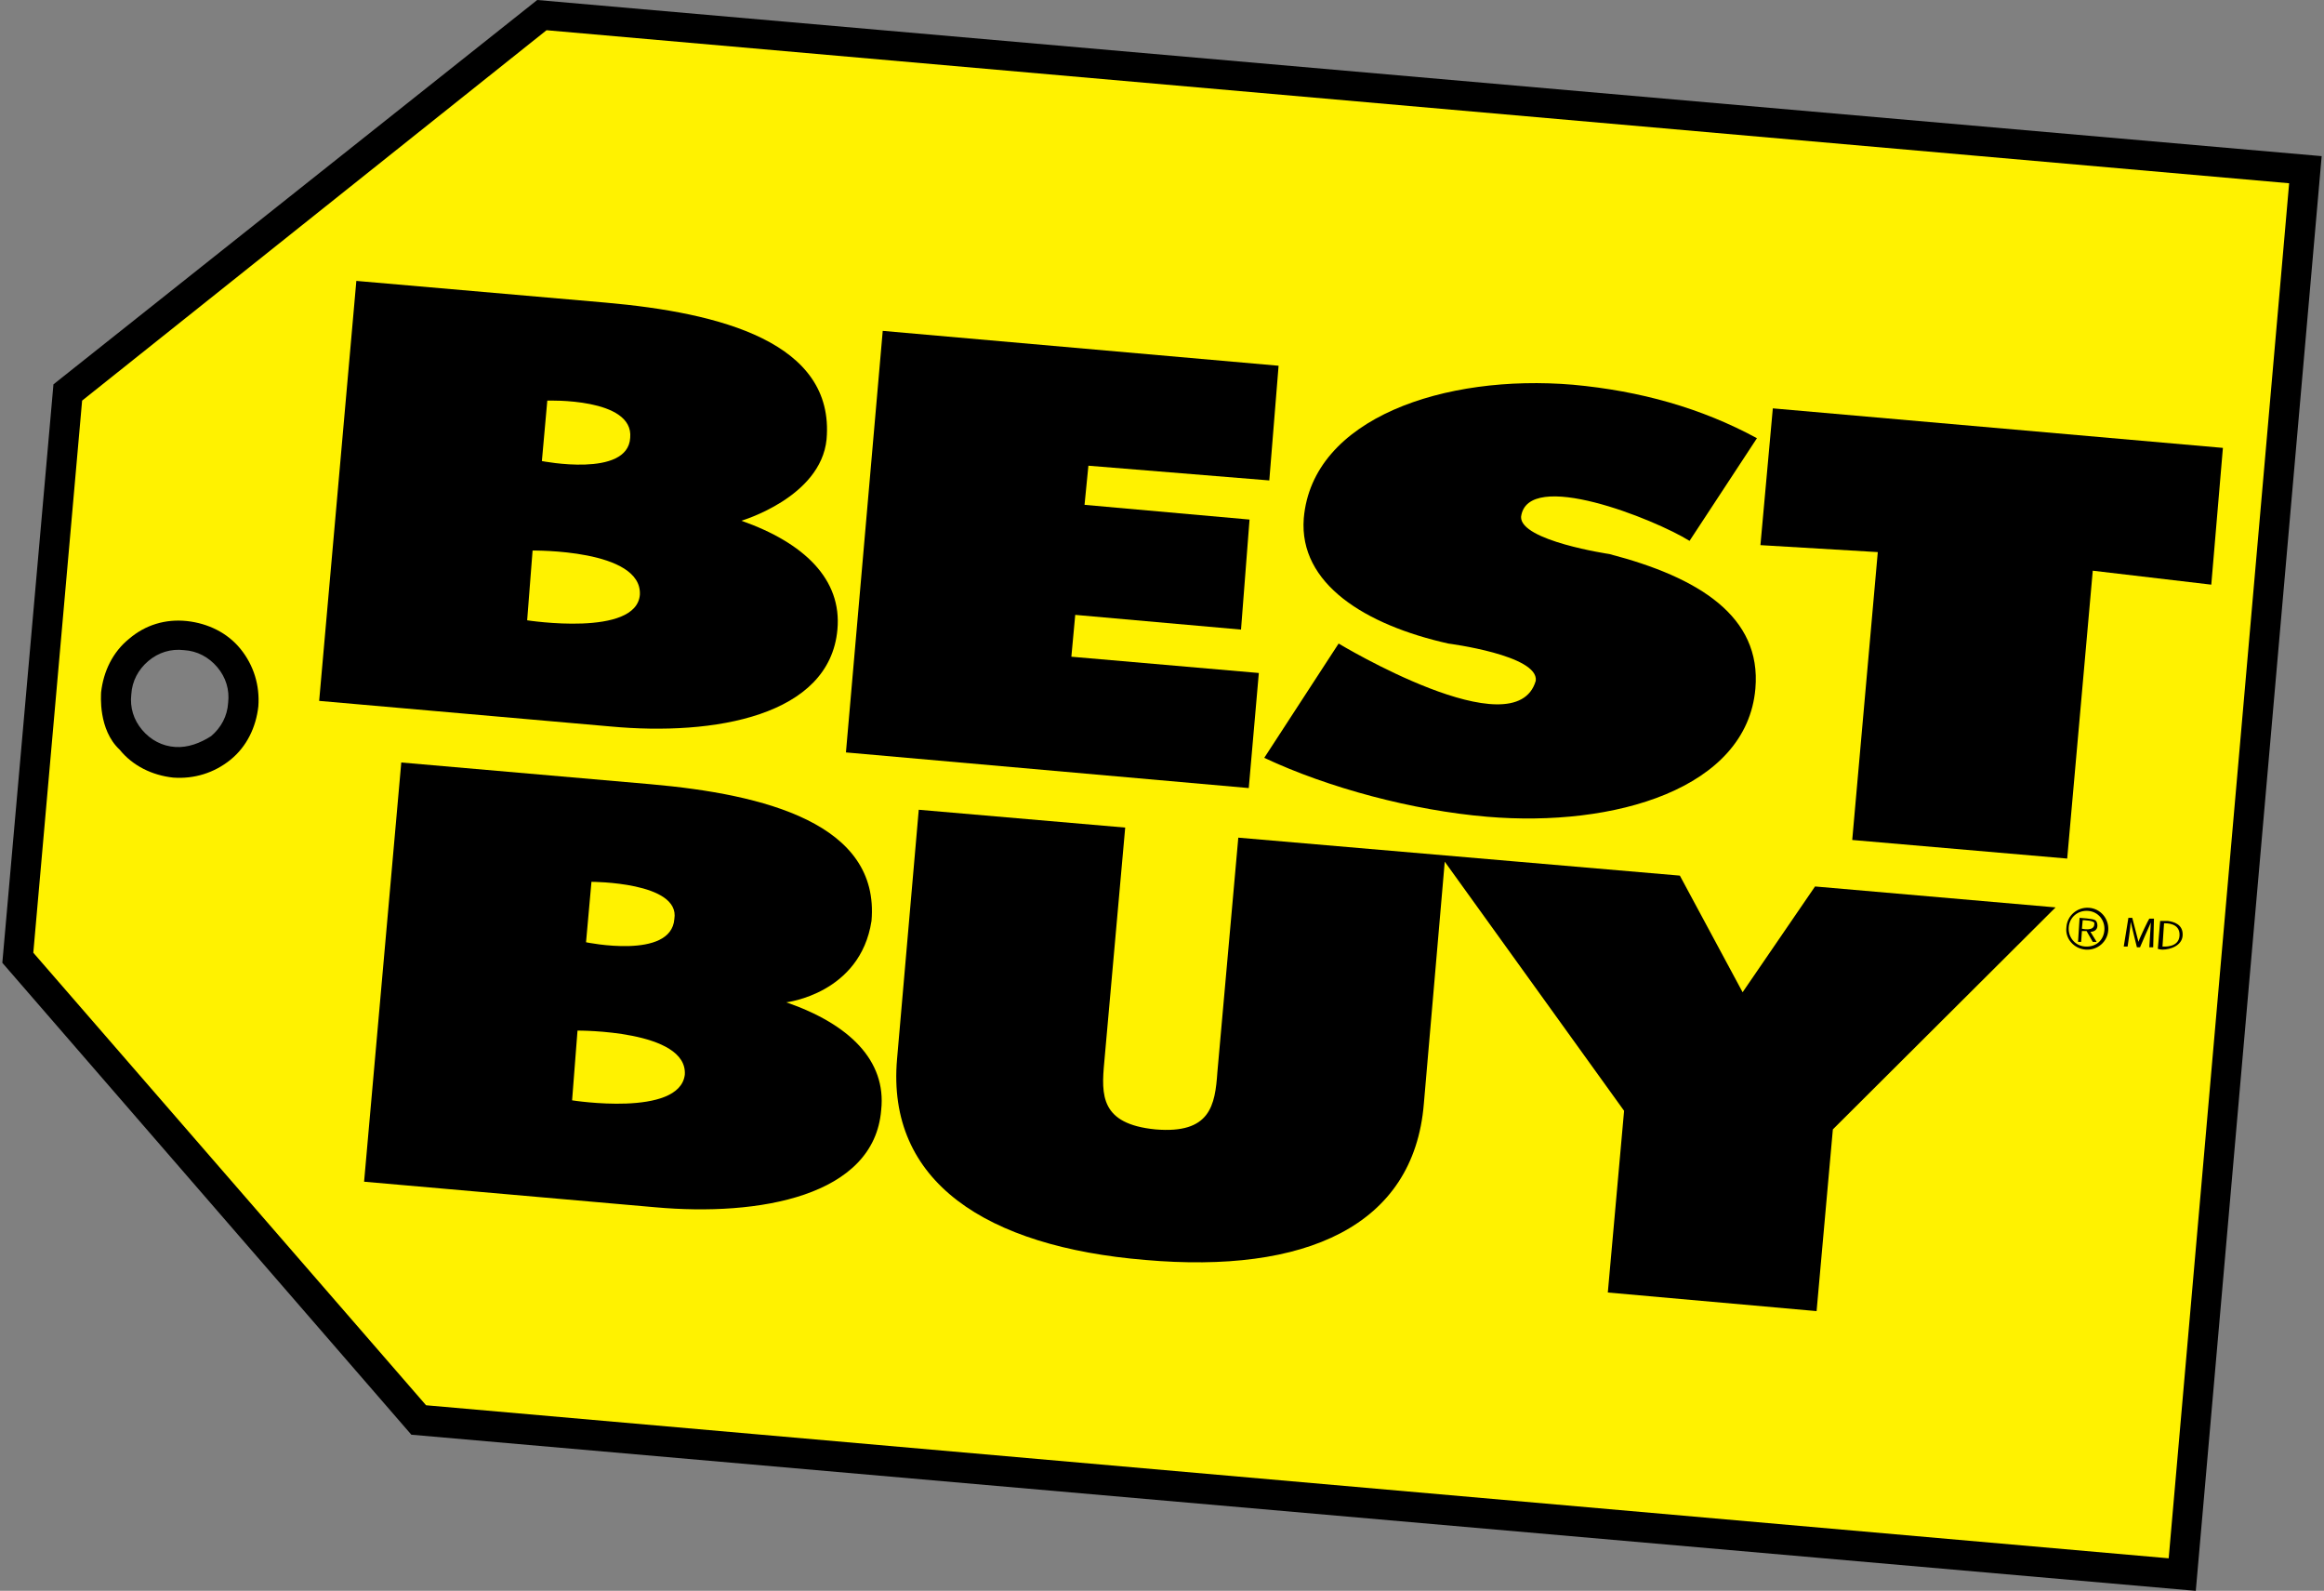 <?xml version="1.0" encoding="utf-8"?>
<!-- Generator: Adobe Illustrator 18.0.0, SVG Export Plug-In . SVG Version: 6.00 Build 0)  -->
<!DOCTYPE svg PUBLIC "-//W3C//DTD SVG 1.1//EN" "http://www.w3.org/Graphics/SVG/1.1/DTD/svg11.dtd">
<svg version="1.1" id="Layer_1" xmlns="http://www.w3.org/2000/svg" xmlns:xlink="http://www.w3.org/1999/xlink" x="0px" y="0px"
	 viewBox="0 94.7 600 410.6" enable-background="new 0 94.7 600 410.6" xml:space="preserve">
<rect x="0" y="94.7" width="600" height="410.6" fill="#808080" stroke="none"/>
<path fill="#FFF200" d="M108.2,461.2L4.6,342l12.8-145.9l122.6-97.4l455.3,39.9l-31.7,362.5L108.2,461.2z M44.7,291.1
	c9,0.8,17-5.8,17.8-14.8c0.8-9-5.8-17-14.8-17.8c-9-0.8-17,5.8-17.8,14.8C29.3,282.3,35.9,290.3,44.7,291.1z"/>
<g>
	<path d="M13.8,193.9L0.6,343.2L106.2,465l460.7,40.3L599.4,135L138.7,94.7L13.8,193.9z M141.1,102.5L591,142l-31.1,354.9L110,457.4
		L8.6,340.6l12.6-142.5L141.1,102.5z"/>
	<path d="M33.3,259.6c-4.2,3.4-6.6,8.4-7.2,13.8c0,0.6-0.8,9.6,4.8,14.8c3.4,4.2,8.4,6.6,13.8,7.2c5.4,0.4,10.6-1.2,14.8-4.6
		c4.2-3.4,6.6-8.4,7.2-13.8c0.4-5.4-1.2-10.6-4.6-14.8c-3.4-4.2-8.4-6.6-13.8-7.2C42.7,254.4,37.5,256,33.3,259.6z M45.3,287.5
		L45.3,287.5c-3.4-0.2-6.4-1.8-8.6-4.4c-2.2-2.6-3.2-5.8-2.8-9.2c0.2-3.4,1.8-6.4,4.4-8.6c2.6-2.2,5.8-3.2,9.2-2.8
		c3.4,0.2,6.4,1.8,8.6,4.4c2.2,2.6,3.2,5.8,2.8,9.2c-0.2,3.4-1.8,6.4-4.4,8.6C51.7,286.5,48.5,287.7,45.3,287.5z M44.3,294.9
		L44.3,294.9L44.3,294.9z"/>
</g>
<g>
	<path fill="none" d="M174.1,331.8c1.6-9.6-21.4-9.6-21.4-9.6l-1.4,15.6C151.3,337.8,173.5,342.4,174.1,331.8z"/>
	<path fill="none" d="M149.1,360.8l-1.4,18c0,0,27.7,4.4,29.1-6.6C177.6,360.6,149.1,360.8,149.1,360.8z"/>
	<path fill="none" d="M162.7,207.7c0.8-10.4-21.4-9.6-21.4-9.6l-1.4,15.6C139.9,213.7,162.1,218.3,162.7,207.7z"/>
	<path fill="none" d="M165.1,248.2c0.6-11.8-27.7-11.4-27.7-11.4l-1.4,18C136.1,254.8,164.3,259.2,165.1,248.2z"/>
	<path fill="none" d="M537.7,332.2l-0.2,2.2c0,0,3.2,0.8,3.2-1.2C541.1,332.2,537.7,332.2,537.7,332.2z"/>
	<path fill="none" d="M558.7,333l-0.4,6c0.2,0,4,0.4,4.4-2.8C562.9,332.8,559.1,333,558.7,333z"/>
	<path fill="none" d="M539.1,329.8c-2.6-0.2-4.8,1.6-5,4.2c-0.2,2.6,1.6,4.8,4.2,5c2.6,0.2,4.8-1.6,5-4.2
		C543.5,332.2,541.9,330,539.1,329.8z M541.3,337.8h-1l-1.6-2.8h-1.2l-0.2,2.8h-0.8l0.4-6.2c0,0,3.6,0.2,4,0.6
		c0.4,0.2,0.6,0.8,0.6,1.4c0,1.2-0.8,1.6-1.8,1.6L541.3,337.8z"/>
	<path d="M449.9,350.8l-16.2-30.1l-114-9.8l-5.4,60.5c-0.6,8.6-1.8,16-16,14.8c-14.2-1.4-14-8.8-13.2-17.4l5.4-60.5l-53.3-4.6
		l-5.6,64.3c-2.8,31.7,23,48.5,64.1,51.9c41.1,3.6,69.3-8.6,71.9-40.3l5.4-62.5l46.3,64.3l-4.2,46.9l53.9,4.8l4.2-46.9l57.5-57.3
		l-62.1-5.4L449.9,350.8z"/>
	<path d="M203,353.4c0,0,19.1-2.2,22-21c2.2-25.1-27.5-32.7-57.1-35.3l-64.3-5.6L94,399.7l75.2,6.6c26.7,2.4,56.5-2.8,58.3-25.1
		C228.9,368.4,219.2,359,203,353.4z M152.7,322.3c0,0,23,0,21.4,9.6c-0.8,10.6-22.8,6-22.8,6L152.7,322.3z M147.7,378.7l1.4-18
		c0,0,28.5-0.2,27.7,11.4C175.4,383.1,147.7,378.7,147.7,378.7z"/>
	<polygon points="325,268.4 276.6,264.2 277.6,253.4 320.4,257.2 322.6,228.8 280,225 281,214.9 327.7,218.7 330.1,189.1 
		227.9,180.1 218.4,288.9 322.4,298.1 	"/>
	<path d="M373.9,260.8c0,0,23.4,3,22.6,9.6c-5.2,18-50.9-9.6-50.9-9.6l-19.2,29.5c16.6,7.8,38.5,13.6,57.5,15.2
		c32.9,2.8,67.1-7.2,69.3-33.1c1.6-18.6-14.6-28.7-37.7-34.7c0,0-23-3.4-22.8-9.6c1.6-12.6,34.5,0.6,43.5,6.2l17.4-26.5
		c-14.4-7.8-30.1-12.2-47.5-13.8c-33.1-2.8-67.3,8.6-69.5,34.5C335.3,245.4,352.5,256,373.9,260.8z"/>
	<polygon points="457.7,200.1 454.5,235.4 484.8,237.2 478.2,311.5 533.7,316.3 540.3,242 570.9,245.6 573.9,210.3 	"/>
	<path d="M216.2,257.2c1.2-13-8.6-22.4-24.8-28.1c0,0,20.5-6,22-21c2.2-25.1-27.5-32.7-57.1-35.3L92,167.2l-9.6,108.4l75.2,6.6
		C184.4,284.7,214.2,279.5,216.2,257.2z M141.3,198.1c0,0,22.4-0.8,21.4,9.6c-0.6,10.4-22.8,6-22.8,6L141.3,198.1z M136.1,254.8
		l1.4-18c0,0,28.3-0.4,27.7,11.4C164.3,259.2,136.1,254.8,136.1,254.8z"/>
	<path d="M541.5,333.6c0-0.6-0.2-1.2-0.6-1.4c-0.4-0.4-4-0.6-4-0.6l-0.4,6.2h0.8l0.2-2.8h1.2l1.6,2.8h1l-1.6-2.6
		C540.5,335.2,541.5,334.8,541.5,333.6z M540.7,333.2c0,2-3.2,1.2-3.2,1.2l0.2-2.2C537.7,332.2,541.1,332.2,540.7,333.2z"/>
	<path d="M539.3,329c-3-0.2-5.6,2-5.8,5c-0.4,3,2,5.6,5,5.8c3,0.2,5.6-2,5.8-5C544.5,331.8,542.3,329.2,539.3,329z M538.3,339
		c-2.6-0.2-4.4-2.4-4.2-5c0.2-2.6,2.4-4.4,5-4.2c2.6,0.2,4.4,2.4,4.2,5C543.1,337.4,541.1,339.2,538.3,339z"/>
	<path d="M552.1,337.8l-1.6-6.2h-1l-1.2,7.4h1c0,0,0.8-5.4,0.8-6.4c0.2,1,1.6,6.6,1.6,6.6h0.8c0,0,2.4-5.6,2.8-6.4l-0.4,6.4h1
		l0.2-7.4h-1.2C554.7,332,552.3,337,552.1,337.8z"/>
	<path d="M559.7,332.4c-0.6,0-1.4,0-2,0l-0.6,7.2c0,0,0.6,0.2,1.2,0.2c2,0,5-1,5.2-3.6C563.7,333.2,561.1,332.6,559.7,332.4z
		 M558.3,339l0.4-6c0.4,0,4.2-0.2,4,3.2C562.5,339.4,558.5,339,558.3,339z"/>
</g>
</svg>
